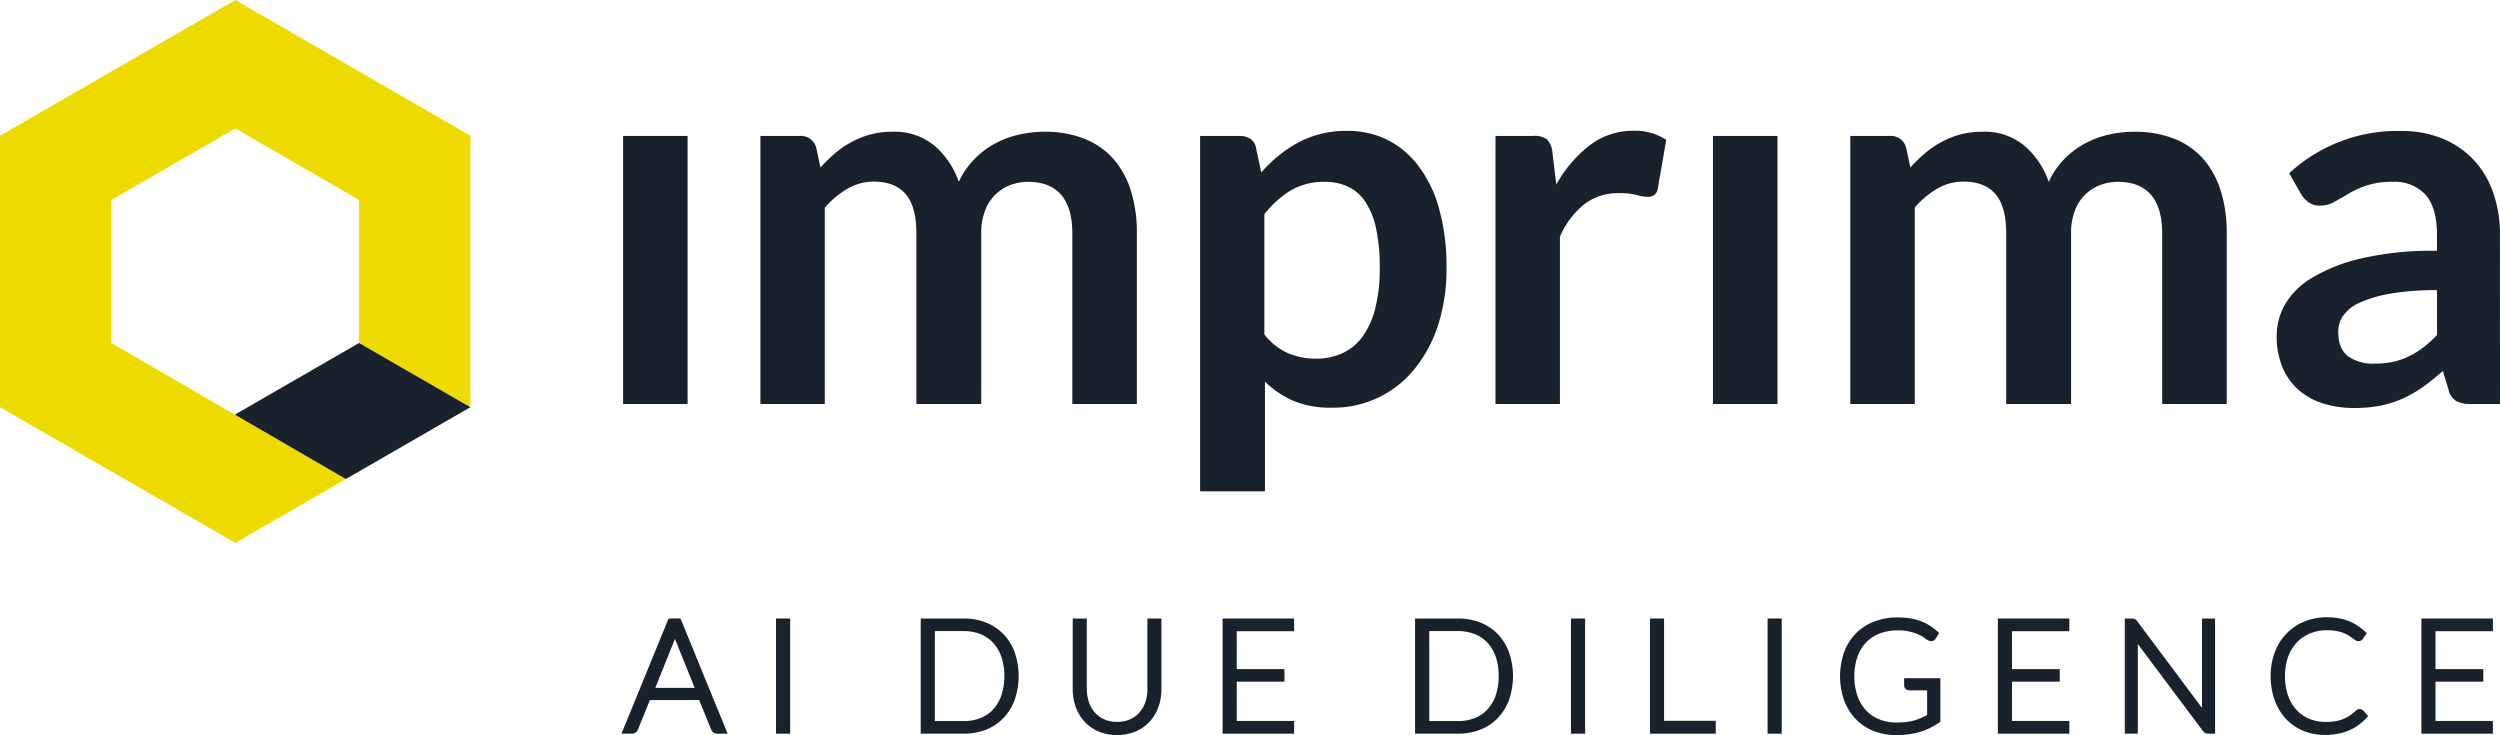 <svg xmlns="http://www.w3.org/2000/svg" viewBox="0 0 507.43 149.18"><defs><style>.cls-1{fill:#eddb00;}.cls-2{fill:#19222c;}</style></defs><g id="Layer_2" data-name="Layer 2"><g id="NEW_Logos-_tags" data-name="NEW Logos- tags"><g id="Logo_-_1" data-name="Logo - 1"><polygon class="cls-1" points="70.21 97.23 22.6 69.62 22.6 40.59 47.76 26.07 72.88 40.59 72.88 69.62 95.48 82.65 95.48 27.55 47.76 0 0 27.55 0 82.65 47.76 110.2 70.21 97.23"></polygon><polygon class="cls-2" points="70.2 97.23 47.67 84.16 72.87 69.62 72.88 69.62 95.47 82.65 70.2 97.23"></polygon><path class="cls-2" d="M139.56,27.59V82H126.47V27.59Z"></path><path class="cls-2" d="M154.34,82V27.59h8A3.21,3.21,0,0,1,165.68,30l.85,4a31.68,31.68,0,0,1,3-2.92,18.73,18.73,0,0,1,3.34-2.27,18.25,18.25,0,0,1,3.81-1.52,17.08,17.08,0,0,1,4.48-.55,12.69,12.69,0,0,1,8.45,2.78,16.83,16.83,0,0,1,5,7.39,16.67,16.67,0,0,1,3.18-4.63,17.56,17.56,0,0,1,4.19-3.16,19.34,19.34,0,0,1,4.85-1.8,23.13,23.13,0,0,1,5.16-.58,21.73,21.73,0,0,1,8,1.38,15.43,15.43,0,0,1,5.88,4,17.83,17.83,0,0,1,3.63,6.47,28.21,28.21,0,0,1,1.25,8.75V82h-13.1V47.36c0-3.47-.76-6.07-2.27-7.82s-3.75-2.63-6.68-2.63a10.15,10.15,0,0,0-3.74.69,8.76,8.76,0,0,0-5.06,5.25,12.58,12.58,0,0,0-.74,4.51V82H186V47.36q0-5.46-2.2-8c-1.46-1.67-3.63-2.5-6.49-2.5A10.43,10.43,0,0,0,172,38.32a18.12,18.12,0,0,0-4.59,3.84V82Z"></path><path class="cls-2" d="M243.59,99.72V27.59h8a3.89,3.89,0,0,1,2.17.58,2.75,2.75,0,0,1,1.17,1.8L256,35a27.43,27.43,0,0,1,7.55-6.1,20.54,20.54,0,0,1,10-2.33,17.86,17.86,0,0,1,8.13,1.85A18.21,18.21,0,0,1,288,33.81a25.67,25.67,0,0,1,4.14,8.7,43.74,43.74,0,0,1,1.46,11.84A37.12,37.12,0,0,1,292,65.64a27.54,27.54,0,0,1-4.69,9,21.16,21.16,0,0,1-17,8.11,19.51,19.51,0,0,1-7.81-1.4,19.12,19.12,0,0,1-5.75-3.9V99.72ZM269,36.91a13.37,13.37,0,0,0-7,1.73,20.14,20.14,0,0,0-5.37,4.85V67.87a12.49,12.49,0,0,0,4.84,3.84,14.73,14.73,0,0,0,5.65,1.09,12.72,12.72,0,0,0,5.38-1.12,10.37,10.37,0,0,0,4.08-3.39,16.87,16.87,0,0,0,2.57-5.75,32.85,32.85,0,0,0,.9-8.19,36.47,36.47,0,0,0-.77-8.08,15.46,15.46,0,0,0-2.2-5.38,8.6,8.6,0,0,0-3.47-3A10.75,10.75,0,0,0,269,36.91Z"></path><path class="cls-2" d="M303.54,82V27.59h7.68a4.1,4.1,0,0,1,2.81.74,4.26,4.26,0,0,1,1.06,2.54l.8,6.58a25.92,25.92,0,0,1,6.83-8,14.42,14.42,0,0,1,8.8-2.91,11.44,11.44,0,0,1,6.68,1.85l-1.7,9.81a2,2,0,0,1-.69,1.35,2.29,2.29,0,0,1-1.43.4,8.78,8.78,0,0,1-2.17-.37,14.46,14.46,0,0,0-3.66-.37,11.09,11.09,0,0,0-7,2.25,17.22,17.22,0,0,0-4.93,6.6V82Z"></path><path class="cls-2" d="M360.78,27.59V82h-13.1V27.59Z"></path><path class="cls-2" d="M375.56,82V27.59h8A3.21,3.21,0,0,1,386.9,30l.85,4a31.68,31.68,0,0,1,3-2.92,18.73,18.73,0,0,1,3.34-2.27,18.25,18.25,0,0,1,3.81-1.52,17,17,0,0,1,4.48-.55,12.69,12.69,0,0,1,8.45,2.78,16.83,16.83,0,0,1,5,7.39A16.67,16.67,0,0,1,419,32.28a17.56,17.56,0,0,1,4.19-3.16,19.2,19.2,0,0,1,4.85-1.8,23.13,23.13,0,0,1,5.16-.58,21.73,21.73,0,0,1,8,1.38,15.43,15.43,0,0,1,5.88,4,17.83,17.83,0,0,1,3.63,6.47,28.21,28.21,0,0,1,1.25,8.75V82h-13.1V47.36c0-3.47-.76-6.07-2.27-7.82s-3.75-2.63-6.68-2.63a10.15,10.15,0,0,0-3.74.69,8.76,8.76,0,0,0-5.06,5.25,12.58,12.58,0,0,0-.74,4.51V82H407.2V47.36q0-5.46-2.2-8c-1.46-1.67-3.63-2.5-6.49-2.5a10.43,10.43,0,0,0-5.27,1.41,18,18,0,0,0-4.59,3.84V82Z"></path><path class="cls-2" d="M507.43,82h-5.89a6.33,6.33,0,0,1-2.91-.55A3.55,3.55,0,0,1,497,79.16l-1.17-3.87a47.84,47.84,0,0,1-4.05,3.26,25.75,25.75,0,0,1-4.11,2.36,21.39,21.39,0,0,1-4.51,1.43,27.71,27.71,0,0,1-5.3.47,20.89,20.89,0,0,1-6.36-.93,13.65,13.65,0,0,1-5-2.79,12.5,12.5,0,0,1-3.26-4.63A16.36,16.36,0,0,1,462.11,68a12.69,12.69,0,0,1,1.62-6.09,15.16,15.16,0,0,1,5.38-5.42,34.16,34.16,0,0,1,10-4,64.22,64.22,0,0,1,15.53-1.59V47.7c0-3.66-.77-6.38-2.3-8.14a8.45,8.45,0,0,0-6.71-2.65,16.09,16.09,0,0,0-5.3.75,20.06,20.06,0,0,0-3.68,1.67c-1,.62-2,1.17-2.89,1.67a5.88,5.88,0,0,1-2.91.74,3.76,3.76,0,0,1-2.28-.69,5.44,5.44,0,0,1-1.54-1.7l-2.39-4.18a32.33,32.33,0,0,1,22.64-8.59,21.87,21.87,0,0,1,8.5,1.56,18.24,18.24,0,0,1,6.34,4.35,18.53,18.53,0,0,1,3.94,6.65,25.35,25.35,0,0,1,1.36,8.48ZM482,73.8a18,18,0,0,0,3.71-.36,14.23,14.23,0,0,0,3.2-1.1,16.31,16.31,0,0,0,2.92-1.8A25.55,25.55,0,0,0,494.65,68v-9.1a53.14,53.14,0,0,0-9.56.72,25.17,25.17,0,0,0-6.18,1.84,7.94,7.94,0,0,0-3.31,2.62,5.74,5.74,0,0,0-1,3.25c0,2.32.68,4,2,5A8.83,8.83,0,0,0,482,73.8Z"></path><path class="cls-2" d="M135.7,125.54l-9.56,23.38h2.15a1.29,1.29,0,0,0,1.18-.82l2.44-6h10l2.45,6a1.34,1.34,0,0,0,.39.54,1.15,1.15,0,0,0,.77.27h2.17l-9.57-23.38ZM141,139.62h-8l4-9.94Z"></path><rect class="cls-2" x="157.51" y="125.54" width="2.87" height="23.38"></rect><path class="cls-2" d="M203.66,128.7a10,10,0,0,0-3.55-2.35,12.25,12.25,0,0,0-4.53-.81h-8.7v23.38h8.7a12.42,12.42,0,0,0,4.53-.81,9.91,9.91,0,0,0,3.55-2.36,10.62,10.62,0,0,0,2.29-3.7,14.78,14.78,0,0,0,0-9.65A10.56,10.56,0,0,0,203.66,128.7Zm.19,8.52a11.79,11.79,0,0,1-.61,3.93,8.17,8.17,0,0,1-1.67,2.85,7.12,7.12,0,0,1-2.58,1.75,9.08,9.08,0,0,1-3.41.61h-5.83V128.09h5.83a9.24,9.24,0,0,1,3.41.61,7.27,7.27,0,0,1,2.58,1.76,8.12,8.12,0,0,1,1.67,2.84A11.86,11.86,0,0,1,203.85,137.22Z"></path><path class="cls-2" d="M232.89,139.85a8.36,8.36,0,0,1-.42,2.68,6.17,6.17,0,0,1-1.22,2.1,5.45,5.45,0,0,1-1.91,1.39,6.48,6.48,0,0,1-2.6.5,6.28,6.28,0,0,1-2.6-.51,5.48,5.48,0,0,1-1.91-1.39,6.27,6.27,0,0,1-1.21-2.11,8.27,8.27,0,0,1-.43-2.68V125.54h-2.86v14.31a10.85,10.85,0,0,0,.61,3.63,8.86,8.86,0,0,0,1.8,3,8.32,8.32,0,0,0,2.85,2,10.1,10.1,0,0,0,7.49,0,8.32,8.32,0,0,0,2.85-2,8.86,8.86,0,0,0,1.8-3,10.6,10.6,0,0,0,.61-3.63V125.54h-2.85Z"></path><polygon class="cls-2" points="248.15 148.92 262.66 148.92 262.66 146.33 251.02 146.33 251.02 138.36 260.71 138.36 260.71 135.81 251.02 135.81 251.02 128.12 262.66 128.12 262.66 125.54 248.15 125.54 248.15 148.92"></polygon><path class="cls-2" d="M304,128.7a10,10,0,0,0-3.55-2.35,12.29,12.29,0,0,0-4.53-.81h-8.7v23.38h8.7a12.46,12.46,0,0,0,4.53-.81,9.91,9.91,0,0,0,3.55-2.36,10.62,10.62,0,0,0,2.29-3.7,14.78,14.78,0,0,0,0-9.65A10.71,10.71,0,0,0,304,128.7Zm.18,8.52a11.8,11.8,0,0,1-.6,3.93,8.17,8.17,0,0,1-1.67,2.85,7.12,7.12,0,0,1-2.58,1.75,9.12,9.12,0,0,1-3.41.61H290.1V128.09h5.83a9.28,9.28,0,0,1,3.41.61,7.27,7.27,0,0,1,2.58,1.76,8.12,8.12,0,0,1,1.67,2.84A11.87,11.87,0,0,1,304.19,137.22Z"></path><rect class="cls-2" x="318.86" y="125.54" width="2.87" height="23.38"></rect><polygon class="cls-2" points="337.76 125.54 334.91 125.54 334.91 148.92 348.25 148.92 348.25 146.3 337.76 146.3 337.76 125.54"></polygon><rect class="cls-2" x="358.77" y="125.54" width="2.87" height="23.38"></rect><path class="cls-2" d="M386.49,139.13a1,1,0,0,0,.31.71,1.07,1.07,0,0,0,.72.28h3.63v5c-.37.2-.74.38-1.1.55a10.35,10.35,0,0,1-1.45.54,9.71,9.71,0,0,1-1.64.33,17.21,17.21,0,0,1-2,.11,9.22,9.22,0,0,1-3.51-.64,7.72,7.72,0,0,1-2.69-1.82,8.58,8.58,0,0,1-1.75-2.94,11.76,11.76,0,0,1-.63-4,11.53,11.53,0,0,1,.63-3.93,8.23,8.23,0,0,1,1.75-2.91,7.63,7.63,0,0,1,2.74-1.81,9.86,9.86,0,0,1,3.66-.65,10.27,10.27,0,0,1,2.61.28,8.67,8.67,0,0,1,1.78.63,6.14,6.14,0,0,1,1.1.65,3.6,3.6,0,0,0,.78.5,1.12,1.12,0,0,0,1.47-.4l.7-1.15-.4-.34a12.23,12.23,0,0,0-1.61-1.2,10.07,10.07,0,0,0-1.84-.88,10.93,10.93,0,0,0-2.1-.54,15.53,15.53,0,0,0-2.44-.18,13.12,13.12,0,0,0-4.84.85,10.36,10.36,0,0,0-3.71,2.43,10.68,10.68,0,0,0-2.36,3.78,14.9,14.9,0,0,0,0,9.75,10.91,10.91,0,0,0,2.33,3.78,10.39,10.39,0,0,0,3.61,2.44,12.28,12.28,0,0,0,4.61.85,19.79,19.79,0,0,0,2.65-.17,16,16,0,0,0,2.28-.49,13.36,13.36,0,0,0,2-.8,14.78,14.78,0,0,0,1.8-1.08l.26-.19v-8.82h-7.36Z"></path><polygon class="cls-2" points="405.51 148.92 420.02 148.92 420.02 146.33 408.38 146.33 408.38 138.36 418.07 138.36 418.07 135.81 408.38 135.81 408.38 128.12 420.02 128.12 420.02 125.54 405.51 125.54 405.51 148.92"></polygon><path class="cls-2" d="M446.94,143.68,433.8,126.09a1.24,1.24,0,0,0-.52-.44,1.37,1.37,0,0,0-.6-.11h-1.41v23.38h2.65V130.73l13.19,17.61a1.34,1.34,0,0,0,1.1.58h1.39V125.54h-2.66Z"></path><path class="cls-2" d="M478.43,144.06h0a1.36,1.36,0,0,0-.26.19,11,11,0,0,1-1.26,1,7,7,0,0,1-1.33.7,7.46,7.46,0,0,1-1.58.44,13.53,13.53,0,0,1-2,.14,8.4,8.4,0,0,1-3.27-.63,7.42,7.42,0,0,1-2.59-1.8,8.29,8.29,0,0,1-1.72-2.91,12.42,12.42,0,0,1,0-7.87,8.42,8.42,0,0,1,1.77-2.91,7.68,7.68,0,0,1,2.69-1.84,9,9,0,0,1,3.46-.65,10.07,10.07,0,0,1,1.84.15,10,10,0,0,1,1.42.38,6.11,6.11,0,0,1,1,.48c.31.19.56.35.77.51l.55.39a1.2,1.2,0,0,0,1,.29,1,1,0,0,0,.68-.45l.8-1.16-.41-.37a12.62,12.62,0,0,0-1.58-1.22,9,9,0,0,0-1.75-.89,10.84,10.84,0,0,0-2-.55,12.81,12.81,0,0,0-2.32-.19,12,12,0,0,0-4.63.87,10.33,10.33,0,0,0-3.64,2.46,11.16,11.16,0,0,0-2.36,3.78,13.55,13.55,0,0,0-.83,4.82,14,14,0,0,0,.81,4.87,11.05,11.05,0,0,0,2.26,3.79,10.15,10.15,0,0,0,3.5,2.43,11.4,11.4,0,0,0,4.46.86,13.56,13.56,0,0,0,2.64-.24,11.29,11.29,0,0,0,2.24-.68,9.43,9.43,0,0,0,1.89-1.07,11.23,11.23,0,0,0,1.6-1.4l.4-.43-1-1.12A1,1,0,0,0,478.43,144.06Z"></path><polygon class="cls-2" points="505.99 128.12 505.99 125.54 491.48 125.54 491.48 148.92 505.99 148.92 505.99 146.33 494.34 146.33 494.34 138.36 504.04 138.36 504.04 135.81 494.34 135.81 494.34 128.12 505.99 128.12"></polygon></g></g></g></svg>